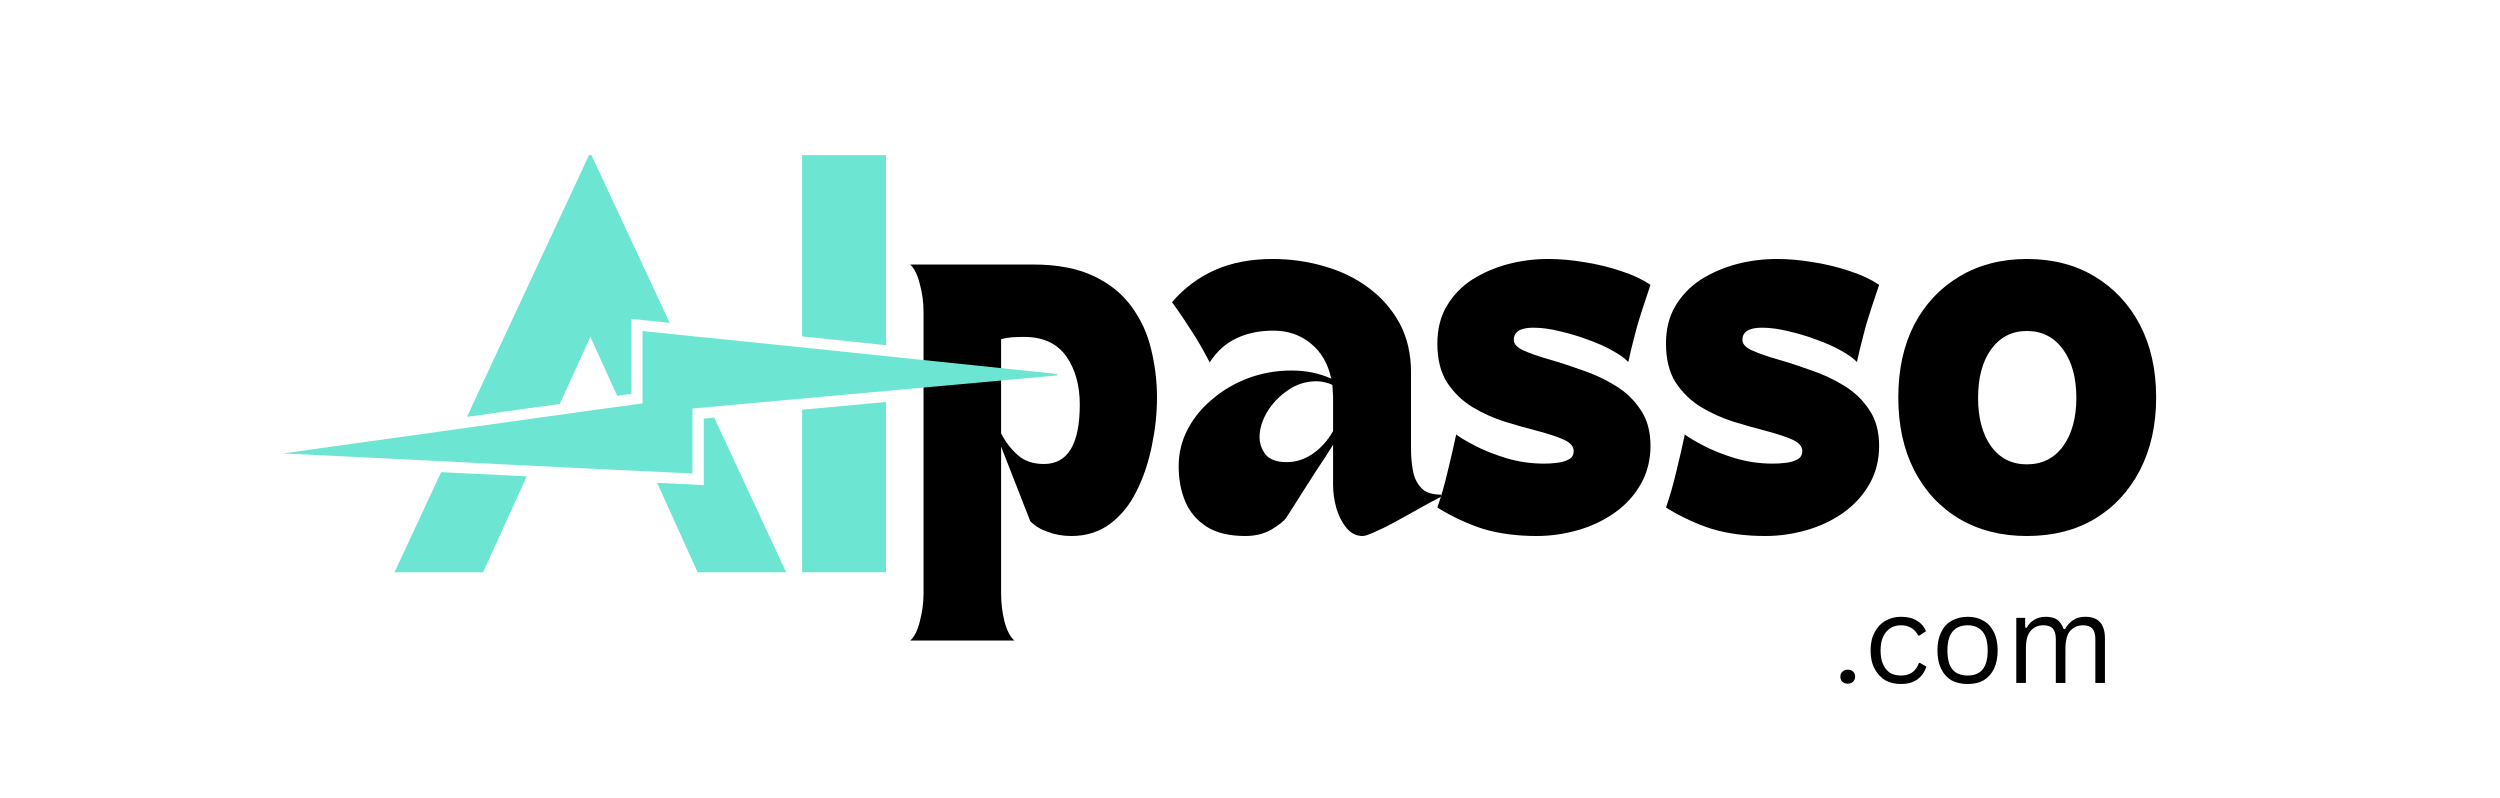 <svg xmlns="http://www.w3.org/2000/svg" xmlns:xlink="http://www.w3.org/1999/xlink" width="141" zoomAndPan="magnify" viewBox="0 0 105.75 33.75" height="45" preserveAspectRatio="xMidYMid meet" version="1.0"><defs><g/><clipPath id="790906c151"><path d="M 11.965 6.562 L 44.719 6.562 L 44.719 24.43 L 11.965 24.43 Z M 11.965 6.562 " clip-rule="nonzero"/></clipPath></defs><g fill="#000000" fill-opacity="1"><g transform="translate(38.175, 22.439)"><g><path d="M 4.734 4.656 L 0.328 4.656 C 0.504 4.5 0.641 4.227 0.734 3.844 C 0.836 3.457 0.891 3.066 0.891 2.672 L 0.891 -9.25 C 0.891 -9.656 0.836 -10.047 0.734 -10.422 C 0.641 -10.805 0.504 -11.082 0.328 -11.25 L 5.531 -11.25 C 6.551 -11.25 7.398 -11.086 8.078 -10.766 C 8.766 -10.441 9.301 -10.008 9.688 -9.469 C 10.082 -8.938 10.359 -8.336 10.516 -7.672 C 10.68 -7.004 10.766 -6.32 10.766 -5.625 C 10.766 -4.945 10.691 -4.266 10.547 -3.578 C 10.41 -2.891 10.195 -2.254 9.906 -1.672 C 9.625 -1.098 9.25 -0.633 8.781 -0.281 C 8.32 0.062 7.773 0.234 7.141 0.234 C 6.785 0.234 6.457 0.176 6.156 0.062 C 5.852 -0.039 5.602 -0.191 5.406 -0.391 L 4.172 -3.547 L 4.172 2.672 C 4.172 3.066 4.219 3.457 4.312 3.844 C 4.414 4.227 4.555 4.5 4.734 4.656 Z M 5.141 -8.188 C 4.973 -8.188 4.805 -8.18 4.641 -8.172 C 4.484 -8.16 4.328 -8.133 4.172 -8.094 L 4.172 -4.109 C 4.359 -3.742 4.594 -3.438 4.875 -3.188 C 5.156 -2.938 5.523 -2.812 5.984 -2.812 C 6.992 -2.812 7.5 -3.648 7.5 -5.328 C 7.5 -6.148 7.305 -6.832 6.922 -7.375 C 6.535 -7.914 5.941 -8.188 5.141 -8.188 Z M 5.141 -8.188 "/></g></g></g><g fill="#000000" fill-opacity="1"><g transform="translate(49.42, 22.439)"><g><path d="M 0.156 -9.656 C 0.664 -10.25 1.27 -10.703 1.969 -11.016 C 2.676 -11.328 3.488 -11.484 4.406 -11.484 C 5.176 -11.484 5.91 -11.379 6.609 -11.172 C 7.305 -10.973 7.926 -10.672 8.469 -10.266 C 9.02 -9.859 9.457 -9.359 9.781 -8.766 C 10.102 -8.172 10.266 -7.477 10.266 -6.688 L 10.266 -3.453 C 10.266 -3.148 10.289 -2.848 10.344 -2.547 C 10.395 -2.254 10.508 -2.008 10.688 -1.812 C 10.863 -1.613 11.145 -1.516 11.531 -1.516 L 11.531 -1.422 C 11.219 -1.266 10.891 -1.086 10.547 -0.891 C 10.203 -0.703 9.875 -0.52 9.562 -0.344 C 9.25 -0.176 8.973 -0.039 8.734 0.062 C 8.492 0.176 8.32 0.234 8.219 0.234 C 7.957 0.234 7.734 0.125 7.547 -0.094 C 7.359 -0.32 7.211 -0.602 7.109 -0.938 C 7.016 -1.281 6.969 -1.609 6.969 -1.922 L 6.969 -3.625 C 6.77 -3.301 6.539 -2.945 6.281 -2.562 C 6.031 -2.176 5.789 -1.801 5.562 -1.438 C 5.332 -1.082 5.141 -0.781 4.984 -0.531 C 4.898 -0.406 4.695 -0.242 4.375 -0.047 C 4.062 0.141 3.688 0.234 3.25 0.234 C 2.582 0.234 2.039 0.102 1.625 -0.156 C 1.207 -0.426 0.906 -0.781 0.719 -1.219 C 0.531 -1.664 0.438 -2.164 0.438 -2.719 C 0.438 -3.281 0.566 -3.805 0.828 -4.297 C 1.086 -4.785 1.441 -5.211 1.891 -5.578 C 2.336 -5.953 2.844 -6.242 3.406 -6.453 C 3.977 -6.66 4.578 -6.766 5.203 -6.766 C 5.836 -6.766 6.398 -6.648 6.891 -6.422 C 6.754 -7.055 6.469 -7.551 6.031 -7.906 C 5.594 -8.27 5.062 -8.453 4.438 -8.453 C 3.852 -8.453 3.332 -8.344 2.875 -8.125 C 2.426 -7.914 2.051 -7.578 1.75 -7.109 C 1.488 -7.617 1.234 -8.062 0.984 -8.438 C 0.742 -8.82 0.469 -9.227 0.156 -9.656 Z M 3.859 -3.953 C 3.859 -3.691 3.941 -3.445 4.109 -3.219 C 4.285 -3 4.586 -2.891 5.016 -2.891 C 5.391 -2.891 5.75 -3.004 6.094 -3.234 C 6.445 -3.473 6.738 -3.797 6.969 -4.203 L 6.969 -5.641 C 6.969 -5.723 6.961 -5.812 6.953 -5.906 C 6.953 -6 6.945 -6.082 6.938 -6.156 C 6.844 -6.207 6.738 -6.242 6.625 -6.266 C 6.508 -6.297 6.391 -6.312 6.266 -6.312 C 5.816 -6.312 5.41 -6.18 5.047 -5.922 C 4.68 -5.672 4.391 -5.363 4.172 -5 C 3.961 -4.633 3.859 -4.285 3.859 -3.953 Z M 3.859 -3.953 "/></g></g></g><g fill="#000000" fill-opacity="1"><g transform="translate(60.472, 22.439)"><g><path d="M 0.328 -7.906 C 0.328 -8.508 0.457 -9.035 0.719 -9.484 C 0.988 -9.941 1.348 -10.316 1.797 -10.609 C 2.254 -10.898 2.758 -11.117 3.312 -11.266 C 3.863 -11.41 4.43 -11.484 5.016 -11.484 C 5.516 -11.484 6.035 -11.438 6.578 -11.344 C 7.117 -11.258 7.629 -11.133 8.109 -10.969 C 8.598 -10.812 9.008 -10.617 9.344 -10.391 C 9.25 -10.117 9.141 -9.789 9.016 -9.406 C 8.891 -9.031 8.773 -8.641 8.672 -8.234 C 8.566 -7.836 8.477 -7.469 8.406 -7.125 C 8.258 -7.281 8.035 -7.441 7.734 -7.609 C 7.441 -7.773 7.102 -7.926 6.719 -8.062 C 6.332 -8.207 5.938 -8.328 5.531 -8.422 C 5.125 -8.523 4.742 -8.578 4.391 -8.578 C 3.836 -8.578 3.562 -8.406 3.562 -8.062 C 3.562 -7.883 3.703 -7.734 3.984 -7.609 C 4.266 -7.484 4.625 -7.359 5.062 -7.234 C 5.5 -7.109 5.961 -6.957 6.453 -6.781 C 6.953 -6.613 7.422 -6.395 7.859 -6.125 C 8.297 -5.863 8.648 -5.523 8.922 -5.109 C 9.203 -4.703 9.344 -4.191 9.344 -3.578 C 9.344 -2.984 9.207 -2.445 8.938 -1.969 C 8.664 -1.488 8.297 -1.082 7.828 -0.75 C 7.367 -0.426 6.852 -0.18 6.281 -0.016 C 5.707 0.148 5.125 0.234 4.531 0.234 C 3.688 0.234 2.938 0.133 2.281 -0.062 C 1.625 -0.27 0.973 -0.57 0.328 -0.969 C 0.492 -1.445 0.641 -1.957 0.766 -2.5 C 0.898 -3.039 1.02 -3.562 1.125 -4.062 C 1.27 -3.945 1.531 -3.789 1.906 -3.594 C 2.281 -3.395 2.723 -3.219 3.234 -3.062 C 3.754 -2.906 4.289 -2.828 4.844 -2.828 C 5.008 -2.828 5.188 -2.836 5.375 -2.859 C 5.57 -2.879 5.738 -2.926 5.875 -3 C 6.02 -3.07 6.094 -3.191 6.094 -3.359 C 6.094 -3.555 5.953 -3.719 5.672 -3.844 C 5.391 -3.969 5.031 -4.086 4.594 -4.203 C 4.156 -4.316 3.691 -4.445 3.203 -4.594 C 2.711 -4.75 2.25 -4.957 1.812 -5.219 C 1.375 -5.488 1.016 -5.836 0.734 -6.266 C 0.461 -6.703 0.328 -7.25 0.328 -7.906 Z M 0.328 -7.906 "/></g></g></g><g fill="#000000" fill-opacity="1"><g transform="translate(70.143, 22.439)"><g><path d="M 0.328 -7.906 C 0.328 -8.508 0.457 -9.035 0.719 -9.484 C 0.988 -9.941 1.348 -10.316 1.797 -10.609 C 2.254 -10.898 2.758 -11.117 3.312 -11.266 C 3.863 -11.41 4.43 -11.484 5.016 -11.484 C 5.516 -11.484 6.035 -11.438 6.578 -11.344 C 7.117 -11.258 7.629 -11.133 8.109 -10.969 C 8.598 -10.812 9.008 -10.617 9.344 -10.391 C 9.25 -10.117 9.141 -9.789 9.016 -9.406 C 8.891 -9.031 8.773 -8.641 8.672 -8.234 C 8.566 -7.836 8.477 -7.469 8.406 -7.125 C 8.258 -7.281 8.035 -7.441 7.734 -7.609 C 7.441 -7.773 7.102 -7.926 6.719 -8.062 C 6.332 -8.207 5.938 -8.328 5.531 -8.422 C 5.125 -8.523 4.742 -8.578 4.391 -8.578 C 3.836 -8.578 3.562 -8.406 3.562 -8.062 C 3.562 -7.883 3.703 -7.734 3.984 -7.609 C 4.266 -7.484 4.625 -7.359 5.062 -7.234 C 5.5 -7.109 5.961 -6.957 6.453 -6.781 C 6.953 -6.613 7.422 -6.395 7.859 -6.125 C 8.297 -5.863 8.648 -5.523 8.922 -5.109 C 9.203 -4.703 9.344 -4.191 9.344 -3.578 C 9.344 -2.984 9.207 -2.445 8.938 -1.969 C 8.664 -1.488 8.297 -1.082 7.828 -0.75 C 7.367 -0.426 6.852 -0.18 6.281 -0.016 C 5.707 0.148 5.125 0.234 4.531 0.234 C 3.688 0.234 2.938 0.133 2.281 -0.062 C 1.625 -0.27 0.973 -0.57 0.328 -0.969 C 0.492 -1.445 0.641 -1.957 0.766 -2.5 C 0.898 -3.039 1.02 -3.562 1.125 -4.062 C 1.27 -3.945 1.531 -3.789 1.906 -3.594 C 2.281 -3.395 2.723 -3.219 3.234 -3.062 C 3.754 -2.906 4.289 -2.828 4.844 -2.828 C 5.008 -2.828 5.188 -2.836 5.375 -2.859 C 5.57 -2.879 5.738 -2.926 5.875 -3 C 6.02 -3.07 6.094 -3.191 6.094 -3.359 C 6.094 -3.555 5.953 -3.719 5.672 -3.844 C 5.391 -3.969 5.031 -4.086 4.594 -4.203 C 4.156 -4.316 3.691 -4.445 3.203 -4.594 C 2.711 -4.75 2.25 -4.957 1.812 -5.219 C 1.375 -5.488 1.016 -5.836 0.734 -6.266 C 0.461 -6.703 0.328 -7.25 0.328 -7.906 Z M 0.328 -7.906 "/></g></g></g><g fill="#000000" fill-opacity="1"><g transform="translate(79.814, 22.439)"><g><path d="M 5.922 0.234 C 4.848 0.234 3.898 -0.004 3.078 -0.484 C 2.254 -0.973 1.613 -1.66 1.156 -2.547 C 0.707 -3.43 0.484 -4.457 0.484 -5.625 C 0.484 -6.801 0.707 -7.828 1.156 -8.703 C 1.613 -9.578 2.254 -10.258 3.078 -10.75 C 3.898 -11.238 4.848 -11.484 5.922 -11.484 C 7.016 -11.484 7.969 -11.238 8.781 -10.75 C 9.602 -10.258 10.242 -9.578 10.703 -8.703 C 11.16 -7.828 11.391 -6.801 11.391 -5.625 C 11.391 -4.457 11.16 -3.43 10.703 -2.547 C 10.242 -1.66 9.602 -0.973 8.781 -0.484 C 7.969 -0.004 7.016 0.234 5.922 0.234 Z M 3.859 -5.609 C 3.859 -4.766 4.039 -4.082 4.406 -3.562 C 4.781 -3.051 5.285 -2.797 5.922 -2.797 C 6.566 -2.797 7.078 -3.051 7.453 -3.562 C 7.828 -4.082 8.016 -4.766 8.016 -5.609 C 8.016 -6.461 7.828 -7.145 7.453 -7.656 C 7.078 -8.176 6.566 -8.438 5.922 -8.438 C 5.285 -8.438 4.781 -8.176 4.406 -7.656 C 4.039 -7.145 3.859 -6.461 3.859 -5.609 Z M 3.859 -5.609 "/></g></g></g><g clip-path="url(#790906c151)"><path fill="#6ce6d2" d="M 33.254 24.207 L 29.508 24.207 L 28.422 21.805 L 27.793 20.422 L 29.77 20.52 L 29.77 17.707 L 30.211 17.664 Z M 28.332 13.66 L 26.711 13.488 L 26.711 16.66 L 26.105 16.742 L 24.973 14.25 L 24.195 15.957 L 23.68 17.086 L 19.754 17.633 L 20.277 16.504 L 24.914 6.562 L 25.02 6.562 L 27.965 12.875 Z M 22.281 20.152 L 21.527 21.805 L 20.434 24.207 L 16.688 24.207 L 18.66 19.973 L 21.465 20.109 Z M 37.48 6.562 L 37.48 14.602 L 33.93 14.23 L 33.93 6.562 Z M 37.48 17.004 L 37.48 24.207 L 33.93 24.207 L 33.93 17.332 Z M 45.035 15.852 L 32.672 16.973 L 29.449 17.266 L 29.289 17.281 L 29.289 20.027 L 25.863 19.867 L 21.48 19.652 L 18.094 19.48 L 11.965 19.18 L 18.668 18.246 L 22.355 17.73 L 24.75 17.395 L 27.18 17.062 L 27.18 14.004 L 29.574 14.25 L 32.836 14.582 Z M 45.035 15.852 " fill-opacity="1" fill-rule="nonzero"/></g><g fill="#000000" fill-opacity="1"><g transform="translate(77.489, 28.887)"><g><path d="M 0.672 0.031 C 0.578 0.031 0.5 0.004 0.438 -0.047 C 0.383 -0.109 0.359 -0.18 0.359 -0.266 C 0.359 -0.348 0.383 -0.414 0.438 -0.469 C 0.5 -0.531 0.578 -0.562 0.672 -0.562 C 0.766 -0.562 0.836 -0.535 0.891 -0.484 C 0.953 -0.43 0.984 -0.359 0.984 -0.266 C 0.984 -0.18 0.953 -0.109 0.891 -0.047 C 0.836 0.004 0.766 0.031 0.672 0.031 Z M 0.672 0.031 "/></g></g><g transform="translate(78.829, 28.887)"><g><path d="M 1.578 0.047 C 1.336 0.047 1.117 -0.004 0.922 -0.109 C 0.734 -0.223 0.582 -0.383 0.469 -0.594 C 0.352 -0.812 0.297 -1.07 0.297 -1.375 C 0.297 -1.676 0.352 -1.93 0.469 -2.141 C 0.582 -2.359 0.734 -2.52 0.922 -2.625 C 1.117 -2.738 1.336 -2.797 1.578 -2.797 C 1.867 -2.797 2.098 -2.738 2.266 -2.625 C 2.441 -2.52 2.566 -2.375 2.641 -2.188 L 2.359 -2 L 2.312 -2 C 2.238 -2.145 2.141 -2.254 2.016 -2.328 C 1.898 -2.398 1.754 -2.438 1.578 -2.438 C 1.41 -2.438 1.258 -2.395 1.125 -2.312 C 1 -2.227 0.898 -2.109 0.828 -1.953 C 0.754 -1.797 0.719 -1.602 0.719 -1.375 C 0.719 -1.145 0.754 -0.945 0.828 -0.781 C 0.898 -0.625 1 -0.504 1.125 -0.422 C 1.258 -0.348 1.41 -0.312 1.578 -0.312 C 1.766 -0.312 1.922 -0.352 2.047 -0.438 C 2.172 -0.52 2.27 -0.656 2.344 -0.844 L 2.391 -0.844 L 2.656 -0.688 C 2.582 -0.457 2.453 -0.273 2.266 -0.141 C 2.086 -0.016 1.859 0.047 1.578 0.047 Z M 1.578 0.047 "/></g></g><g transform="translate(81.657, 28.887)"><g><path d="M 1.578 0.047 C 1.316 0.047 1.086 -0.004 0.891 -0.109 C 0.703 -0.223 0.555 -0.383 0.453 -0.594 C 0.348 -0.812 0.297 -1.07 0.297 -1.375 C 0.297 -1.676 0.348 -1.93 0.453 -2.141 C 0.555 -2.359 0.703 -2.52 0.891 -2.625 C 1.086 -2.738 1.316 -2.797 1.578 -2.797 C 1.836 -2.797 2.062 -2.738 2.25 -2.625 C 2.438 -2.52 2.582 -2.359 2.688 -2.141 C 2.789 -1.93 2.844 -1.676 2.844 -1.375 C 2.844 -1.07 2.789 -0.812 2.688 -0.594 C 2.582 -0.383 2.438 -0.223 2.25 -0.109 C 2.062 -0.004 1.836 0.047 1.578 0.047 Z M 1.578 -0.312 C 1.848 -0.312 2.055 -0.395 2.203 -0.562 C 2.348 -0.738 2.422 -1.008 2.422 -1.375 C 2.422 -1.738 2.348 -2.004 2.203 -2.172 C 2.055 -2.348 1.848 -2.438 1.578 -2.438 C 1.297 -2.438 1.082 -2.348 0.938 -2.172 C 0.789 -1.992 0.719 -1.727 0.719 -1.375 C 0.719 -1.008 0.789 -0.738 0.938 -0.562 C 1.082 -0.395 1.297 -0.312 1.578 -0.312 Z M 1.578 -0.312 "/></g></g><g transform="translate(84.805, 28.887)"><g><path d="M 0.484 0 L 0.484 -2.75 L 0.859 -2.75 L 0.859 -2.344 L 0.922 -2.328 C 1.004 -2.484 1.113 -2.598 1.25 -2.672 C 1.383 -2.754 1.539 -2.797 1.719 -2.797 C 1.938 -2.797 2.102 -2.754 2.219 -2.672 C 2.332 -2.586 2.422 -2.457 2.484 -2.281 L 2.547 -2.281 C 2.641 -2.445 2.754 -2.57 2.891 -2.656 C 3.023 -2.75 3.195 -2.797 3.406 -2.797 C 3.688 -2.797 3.895 -2.719 4.031 -2.562 C 4.164 -2.414 4.234 -2.188 4.234 -1.875 L 4.234 0 L 3.828 0 L 3.828 -1.859 C 3.828 -2.055 3.785 -2.203 3.703 -2.297 C 3.617 -2.391 3.488 -2.438 3.312 -2.438 C 3.094 -2.438 2.91 -2.359 2.766 -2.203 C 2.629 -2.047 2.562 -1.785 2.562 -1.422 L 2.562 0 L 2.156 0 L 2.156 -1.859 C 2.156 -2.055 2.113 -2.203 2.031 -2.297 C 1.945 -2.391 1.812 -2.438 1.625 -2.438 C 1.406 -2.438 1.227 -2.359 1.094 -2.203 C 0.957 -2.055 0.891 -1.805 0.891 -1.453 L 0.891 0 Z M 0.484 0 "/></g></g></g></svg>